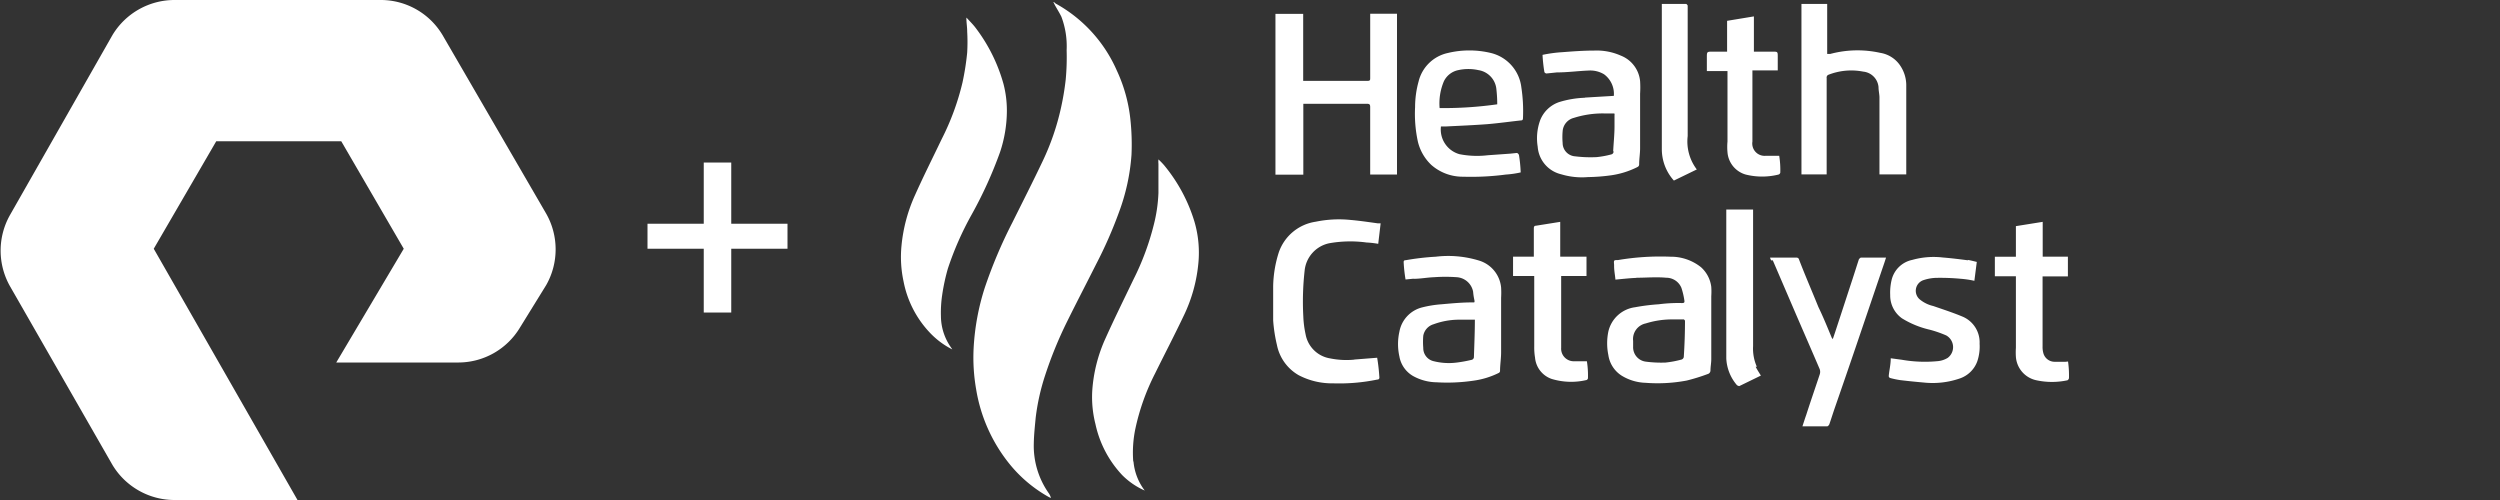 <svg id="Layer_1" data-name="Layer 1" xmlns="http://www.w3.org/2000/svg" viewBox="0 0 200 40">
  <rect x="0" y="0" width="200" height="40" fill="#333333" stroke="none"/>
  <defs>
    <style>
      .cls-1 {
        fill: #fff;
      }
    </style>
  </defs>
  <title>pure plus health-catalyst</title>
  <path class="cls-1" d="M23.8,40H14a5.795,5.795,0,0,1-5-2.8L.8,22.9a5.79,5.79,0,0,1,0-5.7L9,2.8A5.795,5.795,0,0,1,14,0H30.5a5.753,5.753,0,0,1,4.9,2.8l8.3,14.3a5.79,5.79,0,0,1,0,5.7l-2.1,3.4A5.753,5.753,0,0,1,36.7,29H26.9l5.4-9.1-5-8.6h-10l-5,8.6ZM63,19.9v-2H58.5V13H56.3v4.9H51.8v2h4.5V25h2.2V19.9Z"/>
  <path class="cls-1" d="M84.323.165a.865.865,0,0,0,.15.129,11.301,11.301,0,0,1,4.878,5.361A12.267,12.267,0,0,1,90.423,9.482a18.612,18.612,0,0,1,.097,2.895,16.414,16.414,0,0,1-.997,4.589,34.76,34.76,0,0,1-1.844,4.192c-.772,1.533-1.565,3.056-2.327,4.6a32.168,32.168,0,0,0-1.748,4.289,17.455,17.455,0,0,0-.75,3.377c-.064.686-.139,1.362-.15,2.048a6.572,6.572,0,0,0,1.222,4.021,1.308,1.308,0,0,1,.15.343,1.298,1.298,0,0,1-.214-.097A10.819,10.819,0,0,1,80.731,37.08a12.769,12.769,0,0,1-2.638-5.929A14.731,14.731,0,0,1,77.89,27.859a19.057,19.057,0,0,1,.89-4.835,37.937,37.937,0,0,1,2.209-5.221c.815-1.64,1.651-3.281,2.434-4.932A19.697,19.697,0,0,0,84.87,8.667a21.349,21.349,0,0,0,.386-2.294,19.307,19.307,0,0,0,.075-2.359,6.679,6.679,0,0,0-.418-2.67c-.15-.311-.343-.611-.515-.922L84.269.165Zm-7.012,1.287c0,.354.064.718.064,1.072a14.724,14.724,0,0,1,0,1.683A20.938,20.938,0,0,1,77,6.598a20.293,20.293,0,0,1-1.662,4.524c-.718,1.501-1.469,2.991-2.144,4.503a12.673,12.673,0,0,0-1.072,4.01,9.251,9.251,0,0,0,.161,2.873A8.212,8.212,0,0,0,74.319,26.54a6.497,6.497,0,0,0,1.866,1.415l-.107-.161a4.396,4.396,0,0,1-.804-2.509,9.545,9.545,0,0,1,.097-1.662,16.003,16.003,0,0,1,.461-2.144,24.901,24.901,0,0,1,1.887-4.289,33.526,33.526,0,0,0,2.284-5.018,10.504,10.504,0,0,0,.547-3.302,8.435,8.435,0,0,0-.268-2.144A13.271,13.271,0,0,0,78.029,2.202c-.214-.279-.472-.525-.708-.793ZM90.659,36.919a9.401,9.401,0,0,1,.172-2.627,17.942,17.942,0,0,1,1.576-4.417c.761-1.544,1.555-3.066,2.294-4.621A12.245,12.245,0,0,0,95.87,21.051a8.834,8.834,0,0,0-.322-3.345,12.972,12.972,0,0,0-2.423-4.492,6.048,6.048,0,0,0-.45-.461,1.936,1.936,0,0,0,0,.354v2.337A12.121,12.121,0,0,1,92.3,17.995a21.047,21.047,0,0,1-1.619,4.353c-.751,1.565-1.522,3.12-2.23,4.696a12.017,12.017,0,0,0-1.072,4.235,8.792,8.792,0,0,0,.257,2.648,8.578,8.578,0,0,0,2.144,4.085,5.877,5.877,0,0,0,1.801,1.233,4.46,4.46,0,0,1-.901-2.327ZM104.447,8.303h4.921c.204,0,.247.075.247.257v5.404H111.76V1.098h-2.144v5.125c0,.182,0,.247-.236.247h-5.125V1.108h-2.219V13.974h2.23V8.303Zm39.67,5.65h2.016V6.244a.236.236,0,0,1,.129-.257,4.997,4.997,0,0,1,2.798-.257,1.362,1.362,0,0,1,1.222,1.233c0,.268.064.536.075.793V13.953h2.144V6.769a2.81,2.81,0,0,0-.45-1.469,2.37,2.37,0,0,0-1.63-1.072,8.405,8.405,0,0,0-3.999.086h-.247V.315h-2.059ZM126.802,7.82a7.881,7.881,0,0,0-2.058.343A2.487,2.487,0,0,0,123.221,9.6a4.212,4.212,0,0,0-.204,2.144,2.444,2.444,0,0,0,1.876,2.198,5.734,5.734,0,0,0,2.144.225,14.889,14.889,0,0,0,1.823-.139,6.766,6.766,0,0,0,2.091-.643c.118-.054.182-.107.182-.247,0-.429.075-.858.075-1.276V7.498a7.92,7.92,0,0,0,0-1.008,2.444,2.444,0,0,0-1.533-2.037,4.771,4.771,0,0,0-2.144-.407c-.858,0-1.705.064-2.552.129a10.926,10.926,0,0,0-1.576.214,11.614,11.614,0,0,0,.15,1.383.225.225,0,0,0,.161.107l.836-.086c.858,0,1.705-.118,2.552-.15a2.145,2.145,0,0,1,1.222.3,1.941,1.941,0,0,1,.783,1.726l-2.327.139Zm2.284,4.289a.236.236,0,0,1-.193.247,7.213,7.213,0,0,1-1.169.214,10.201,10.201,0,0,1-1.716-.064,1.072,1.072,0,0,1-.997-1.072,5.42,5.42,0,0,1,0-.933,1.19,1.19,0,0,1,.901-1.072,7.623,7.623,0,0,1,2.402-.354h.675c.225,0,.172,0,.172.182v.847h0c0,.665-.075,1.34-.107,2.005ZM113.089,22.305c.547,0,1.072-.107,1.651-.129a12.471,12.471,0,0,1,1.79,0,1.426,1.426,0,0,1,1.319,1.158,5.215,5.215,0,0,0,.107.697c.032.225-.054.15-.161.161-.826,0-1.64.075-2.466.15a8.894,8.894,0,0,0-1.587.257,2.455,2.455,0,0,0-1.791,1.941,4.537,4.537,0,0,0,0,1.973,2.252,2.252,0,0,0,1.072,1.555,3.966,3.966,0,0,0,1.898.515,14.41,14.41,0,0,0,2.959-.129,6.531,6.531,0,0,0,2.026-.622.193.193,0,0,0,.097-.139c0-.504.086-1.008.086-1.512v-4.353a7.106,7.106,0,0,0,0-.826,2.498,2.498,0,0,0-1.726-2.144,8.384,8.384,0,0,0-3.495-.322,20.344,20.344,0,0,0-2.402.279c-.15,0-.182.064-.172.193a11.833,11.833,0,0,0,.15,1.351l.643-.064Zm4.825,6.24a.236.236,0,0,1-.204.247,10.866,10.866,0,0,1-1.179.214,4.973,4.973,0,0,1-1.823-.107,1.072,1.072,0,0,1-.847-1.072,5.823,5.823,0,0,1,0-.965,1.169,1.169,0,0,1,.826-.922,5.961,5.961,0,0,1,1.898-.364h1.405C117.989,26.551,117.946,27.548,117.914,28.545Zm13.005-6.326c.793,0,1.587-.075,2.38,0a1.308,1.308,0,0,1,1.212.804,5.865,5.865,0,0,1,.247,1.072c0,.15-.086.139-.182.15a12.157,12.157,0,0,0-1.876.097,15.922,15.922,0,0,0-1.887.236,2.53,2.53,0,0,0-2.144,1.941,4.663,4.663,0,0,0,0,1.887A2.348,2.348,0,0,0,129.74,30.057a3.881,3.881,0,0,0,1.908.568,12.531,12.531,0,0,0,3.292-.182,14.89,14.89,0,0,0,1.662-.515.3.3,0,0,0,.236-.29c0-.3.064-.6.064-.911V23.699a5.873,5.873,0,0,0,0-.75,2.53,2.53,0,0,0-.826-1.576,3.86,3.86,0,0,0-2.434-.836,20.371,20.371,0,0,0-4.203.268c-.343,0-.343,0-.311.386v.107c0,.354.075.708.107,1.072.59-.054,1.137-.118,1.683-.139Zm3.881,3.377q0,1.48-.097,2.959a.268.268,0,0,1-.161.204,8.018,8.018,0,0,1-1.308.247,9.644,9.644,0,0,1-1.576-.075,1.158,1.158,0,0,1-1.008-1.19v-.472a1.276,1.276,0,0,1,1.008-1.394,7.068,7.068,0,0,1,2.005-.322h1.072a.214.214,0,0,1,0,.086Zm-13.316-13.252a.203.203,0,0,0-.139-.107l-.515.054-1.812.129a7.278,7.278,0,0,1-2.262-.086,2.048,2.048,0,0,1-1.48-2.219h.44c1.072-.054,2.144-.097,3.27-.182.901-.075,1.801-.204,2.702-.3.107,0,.15-.064.15-.182a12.497,12.497,0,0,0-.129-2.455,3.216,3.216,0,0,0-2.434-2.756,7.366,7.366,0,0,0-3.452,0,3.077,3.077,0,0,0-2.337,2.284,7.731,7.731,0,0,0-.279,2.048,10.454,10.454,0,0,0,.225,2.766,3.774,3.774,0,0,0,1.072,1.855,3.796,3.796,0,0,0,2.552.944,21.248,21.248,0,0,0,3.409-.172,7.757,7.757,0,0,0,1.19-.172,11.539,11.539,0,0,0-.139-1.405Zm-6.315-3.699a4.524,4.524,0,0,1,.343-2.144,1.64,1.64,0,0,1,1.147-.89,3.74,3.74,0,0,1,1.619,0,1.705,1.705,0,0,1,1.437,1.565,10.539,10.539,0,0,1,.064,1.169A30.595,30.595,0,0,1,115.169,8.646ZM108.361,28.77a6.556,6.556,0,0,1-1.941-.097,2.38,2.38,0,0,1-1.973-1.93,8.112,8.112,0,0,1-.182-1.426,22.158,22.158,0,0,1,.107-3.678,2.487,2.487,0,0,1,1.951-2.176,9.652,9.652,0,0,1,2.991-.064,7.481,7.481,0,0,1,.944.107c.064-.557.129-1.072.193-1.64h-.236c-.708-.097-1.415-.204-2.144-.268a9.179,9.179,0,0,0-2.809.139,3.688,3.688,0,0,0-2.959,2.455,9.454,9.454,0,0,0-.45,2.713v2.723a12.041,12.041,0,0,0,.3,1.962,3.592,3.592,0,0,0,1.737,2.423,5.736,5.736,0,0,0,2.756.654,15.009,15.009,0,0,0,3.527-.3c.161,0,.193-.097.172-.247a14.629,14.629,0,0,0-.172-1.501l-1.898.15Zm33.462-7.945,1.898,4.417c.622,1.437,1.244,2.863,1.855,4.289a.653.653,0,0,1,0,.429c-.354,1.072-.729,2.144-1.072,3.216-.107.3-.204.611-.311.933h1.994a.322.322,0,0,0,.161-.172c.139-.397.268-.815.407-1.222q.858-2.466,1.694-4.921,1.072-3.152,2.144-6.315c.097-.279.193-.557.289-.869h-2.026s-.129.086-.15.15c-.172.525-.343,1.072-.504,1.565-.407,1.233-.804,2.466-1.212,3.699-.118.364-.236.729-.375,1.126,0-.064-.064-.097-.075-.129-.343-.826-.675-1.651-1.072-2.466-.515-1.276-1.072-2.552-1.555-3.817,0-.054-.107-.129-.161-.129h-2.144a.48.48,0,0,0,.097.225Zm15.622,0c-.665-.086-1.34-.172-2.016-.225a6.336,6.336,0,0,0-2.455.193,2.144,2.144,0,0,0-1.651,1.63,4.363,4.363,0,0,0-.107,1.179,2.241,2.241,0,0,0,.944,1.866,7.353,7.353,0,0,0,2.23.911,9.287,9.287,0,0,1,1.297.45,1.072,1.072,0,0,1,.129,1.801,1.845,1.845,0,0,1-.75.257,10.722,10.722,0,0,1-2.927-.107l-.879-.118c0,.493-.118.954-.161,1.415a.172.172,0,0,0,.107.161,6.887,6.887,0,0,0,.815.172c.633.075,1.254.139,1.887.193a6.638,6.638,0,0,0,2.863-.322,2.262,2.262,0,0,0,1.415-1.383,3.71,3.71,0,0,0,.182-1.405,2.23,2.23,0,0,0-1.319-2.144c-.783-.332-1.587-.59-2.391-.868a2.627,2.627,0,0,1-1.072-.525.9.9,0,0,1,.322-1.555,3.462,3.462,0,0,1,.986-.172,17.513,17.513,0,0,1,1.984.075,7.628,7.628,0,0,1,1.072.161l.193-1.512c-.279-.064-.504-.129-.729-.161ZM122.739,22.37V27.73a4.856,4.856,0,0,0,.064.879,1.984,1.984,0,0,0,1.329,1.705,5.362,5.362,0,0,0,2.798.086.204.204,0,0,0,.107-.139,7.32,7.32,0,0,0-.086-1.362h-.986a1.008,1.008,0,0,1-1.072-1.072V22.08H126.92V20.536h-2.102V17.748l-1.951.311c-.139,0-.161.107-.161.225v2.252h-1.662V22.08h1.694v.29ZM165.25,28.942h-.847a.933.933,0,0,1-.933-.686,1.79,1.79,0,0,1-.064-.536V22.112h2.026V20.536h-2.016V17.748l-2.144.343v2.445h-1.683v1.565h1.683v5.715a5.707,5.707,0,0,0,0,.74,2.069,2.069,0,0,0,1.641,1.866,5.896,5.896,0,0,0,2.487,0,.257.257,0,0,0,.118-.172,7.971,7.971,0,0,0-.075-1.329Zm-28.23-24.81c-.472,0-.472,0-.472.482V5.686h1.651v5.64a4.62,4.62,0,0,0,0,.858,2.016,2.016,0,0,0,1.458,1.78,5.447,5.447,0,0,0,2.627,0,.215.215,0,0,0,.139-.15,7.15,7.15,0,0,0-.086-1.351h-1.072a.987.987,0,0,1-1.072-1.137V5.633H142.22V4.561c0-.429,0-.429-.418-.429h-1.49V1.312l-2.144.354v2.466Zm3.527,25.207a3.579,3.579,0,0,1-.3-1.64V16.762h-2.144V28.674a3.517,3.517,0,0,0,.858,2.144s.15.086.193.064l1.716-.836c-.15-.247-.3-.472-.418-.708ZM132.946.594v11.365a3.753,3.753,0,0,0,.965,2.487l1.833-.89a3.699,3.699,0,0,1-.729-2.67V.454c0-.032-.086-.139-.129-.139h-1.941Z"/>
</svg>
